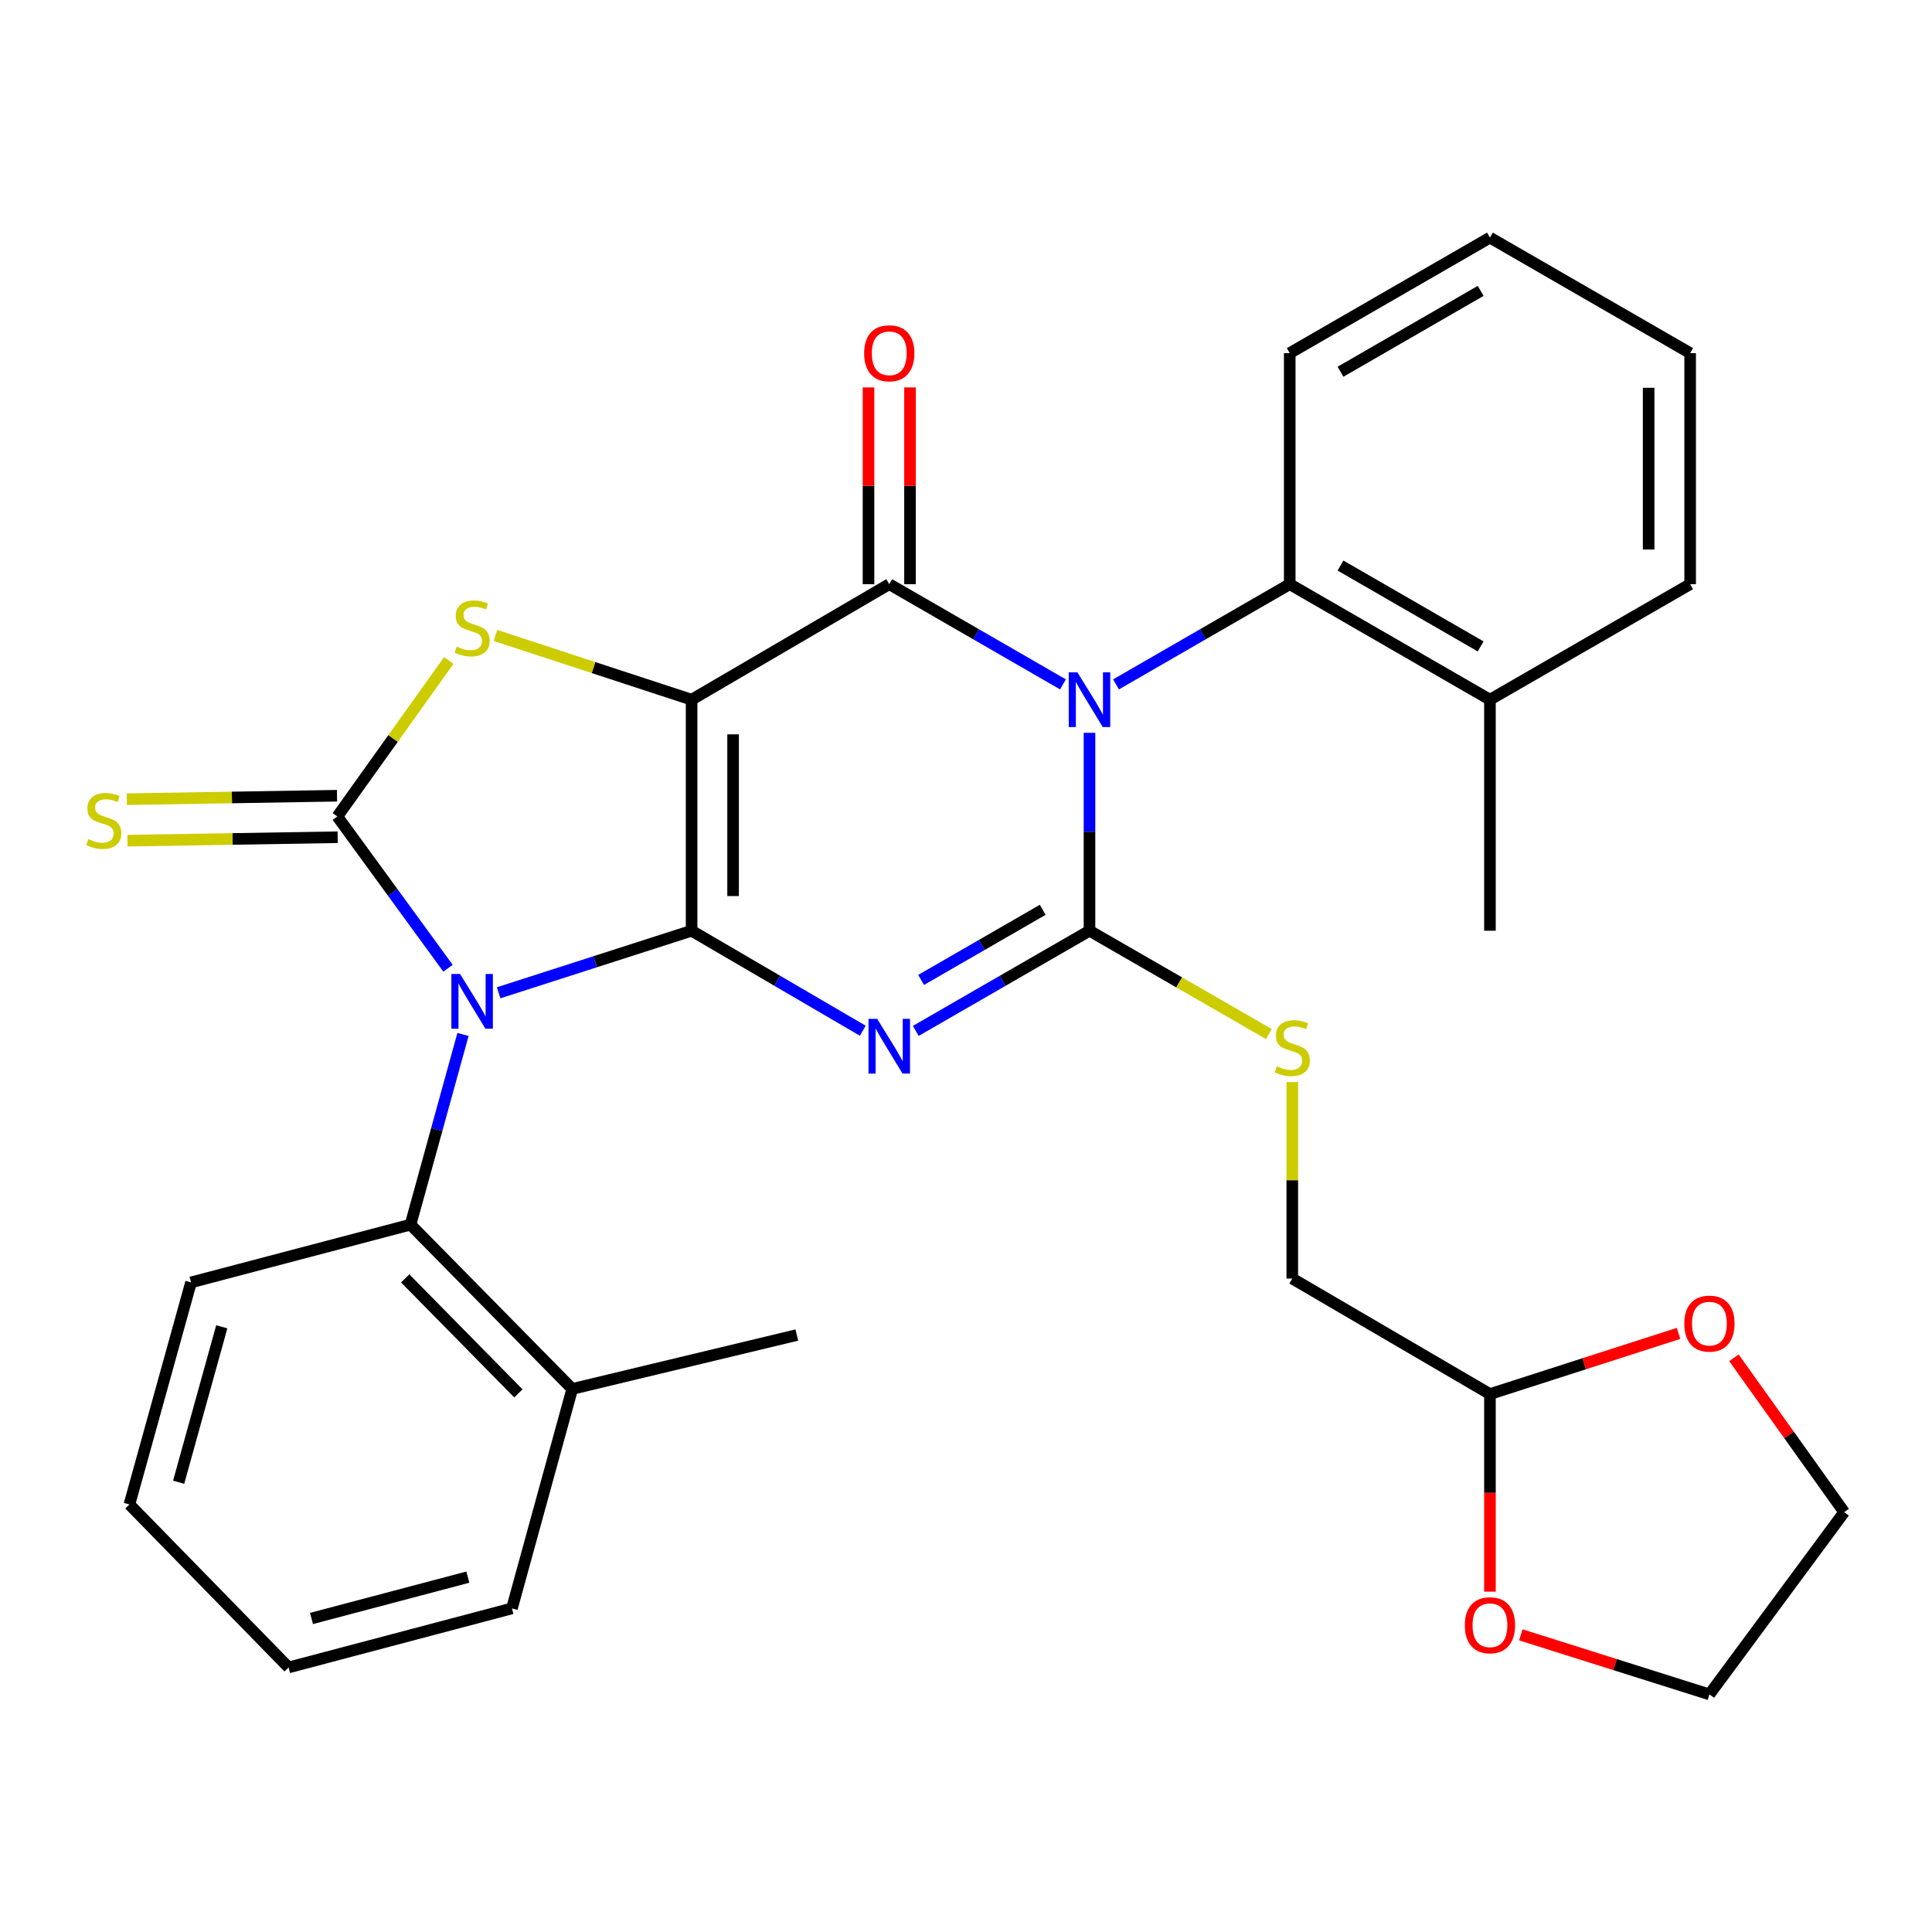 <?xml version='1.0' encoding='iso-8859-1'?>
<svg version='1.1' baseProfile='full'
              xmlns='http://www.w3.org/2000/svg'
                      xmlns:rdkit='http://www.rdkit.org/xml'
                      xmlns:xlink='http://www.w3.org/1999/xlink'
                  xml:space='preserve'
width='1000px' height='1000px' viewBox='0 0 1000 1000'>
<!-- END OF HEADER -->
<rect style='opacity:1.0;fill:#FFFFFF;stroke:none' width='1000' height='1000' x='0' y='0'> </rect>
<path class='bond-0' d='M 357.969,481.744 L 357.969,362.159' style='fill:none;fill-rule:evenodd;stroke:#000000;stroke-width:6px;stroke-linecap:butt;stroke-linejoin:miter;stroke-opacity:1' />
<path class='bond-0' d='M 379.447,463.806 L 379.447,380.096' style='fill:none;fill-rule:evenodd;stroke:#000000;stroke-width:6px;stroke-linecap:butt;stroke-linejoin:miter;stroke-opacity:1' />
<path class='bond-1' d='M 357.969,481.744 L 308.033,497.805' style='fill:none;fill-rule:evenodd;stroke:#000000;stroke-width:6px;stroke-linecap:butt;stroke-linejoin:miter;stroke-opacity:1' />
<path class='bond-1' d='M 308.033,497.805 L 258.097,513.866' style='fill:none;fill-rule:evenodd;stroke:#0000FF;stroke-width:6px;stroke-linecap:butt;stroke-linejoin:miter;stroke-opacity:1' />
<path class='bond-3' d='M 357.969,481.744 L 402.271,507.626' style='fill:none;fill-rule:evenodd;stroke:#000000;stroke-width:6px;stroke-linecap:butt;stroke-linejoin:miter;stroke-opacity:1' />
<path class='bond-3' d='M 402.271,507.626 L 446.574,533.507' style='fill:none;fill-rule:evenodd;stroke:#0000FF;stroke-width:6px;stroke-linecap:butt;stroke-linejoin:miter;stroke-opacity:1' />
<path class='bond-5' d='M 357.969,362.159 L 460.276,302.366' style='fill:none;fill-rule:evenodd;stroke:#000000;stroke-width:6px;stroke-linecap:butt;stroke-linejoin:miter;stroke-opacity:1' />
<path class='bond-7' d='M 357.969,362.159 L 307.205,345.533' style='fill:none;fill-rule:evenodd;stroke:#000000;stroke-width:6px;stroke-linecap:butt;stroke-linejoin:miter;stroke-opacity:1' />
<path class='bond-7' d='M 307.205,345.533 L 256.442,328.907' style='fill:none;fill-rule:evenodd;stroke:#CCCC00;stroke-width:6px;stroke-linecap:butt;stroke-linejoin:miter;stroke-opacity:1' />
<path class='bond-6' d='M 231.889,501.16 L 203.248,461.884' style='fill:none;fill-rule:evenodd;stroke:#0000FF;stroke-width:6px;stroke-linecap:butt;stroke-linejoin:miter;stroke-opacity:1' />
<path class='bond-6' d='M 203.248,461.884 L 174.606,422.607' style='fill:none;fill-rule:evenodd;stroke:#000000;stroke-width:6px;stroke-linecap:butt;stroke-linejoin:miter;stroke-opacity:1' />
<path class='bond-8' d='M 239.639,535.438 L 226.059,584.653' style='fill:none;fill-rule:evenodd;stroke:#0000FF;stroke-width:6px;stroke-linecap:butt;stroke-linejoin:miter;stroke-opacity:1' />
<path class='bond-8' d='M 226.059,584.653 L 212.479,633.868' style='fill:none;fill-rule:evenodd;stroke:#000000;stroke-width:6px;stroke-linecap:butt;stroke-linejoin:miter;stroke-opacity:1' />
<path class='bond-2' d='M 563.919,379.308 L 563.919,430.526' style='fill:none;fill-rule:evenodd;stroke:#0000FF;stroke-width:6px;stroke-linecap:butt;stroke-linejoin:miter;stroke-opacity:1' />
<path class='bond-2' d='M 563.919,430.526 L 563.919,481.744' style='fill:none;fill-rule:evenodd;stroke:#000000;stroke-width:6px;stroke-linecap:butt;stroke-linejoin:miter;stroke-opacity:1' />
<path class='bond-9' d='M 577.651,354.237 L 622.607,328.302' style='fill:none;fill-rule:evenodd;stroke:#0000FF;stroke-width:6px;stroke-linecap:butt;stroke-linejoin:miter;stroke-opacity:1' />
<path class='bond-9' d='M 622.607,328.302 L 667.563,302.366' style='fill:none;fill-rule:evenodd;stroke:#000000;stroke-width:6px;stroke-linecap:butt;stroke-linejoin:miter;stroke-opacity:1' />
<path class='bond-32' d='M 550.188,354.237 L 505.232,328.302' style='fill:none;fill-rule:evenodd;stroke:#0000FF;stroke-width:6px;stroke-linecap:butt;stroke-linejoin:miter;stroke-opacity:1' />
<path class='bond-32' d='M 505.232,328.302 L 460.276,302.366' style='fill:none;fill-rule:evenodd;stroke:#000000;stroke-width:6px;stroke-linecap:butt;stroke-linejoin:miter;stroke-opacity:1' />
<path class='bond-4' d='M 474.007,533.594 L 518.963,507.669' style='fill:none;fill-rule:evenodd;stroke:#0000FF;stroke-width:6px;stroke-linecap:butt;stroke-linejoin:miter;stroke-opacity:1' />
<path class='bond-4' d='M 518.963,507.669 L 563.919,481.744' style='fill:none;fill-rule:evenodd;stroke:#000000;stroke-width:6px;stroke-linecap:butt;stroke-linejoin:miter;stroke-opacity:1' />
<path class='bond-4' d='M 476.764,507.21 L 508.234,489.063' style='fill:none;fill-rule:evenodd;stroke:#0000FF;stroke-width:6px;stroke-linecap:butt;stroke-linejoin:miter;stroke-opacity:1' />
<path class='bond-4' d='M 508.234,489.063 L 539.703,470.915' style='fill:none;fill-rule:evenodd;stroke:#000000;stroke-width:6px;stroke-linecap:butt;stroke-linejoin:miter;stroke-opacity:1' />
<path class='bond-10' d='M 563.919,481.744 L 610.349,508.487' style='fill:none;fill-rule:evenodd;stroke:#000000;stroke-width:6px;stroke-linecap:butt;stroke-linejoin:miter;stroke-opacity:1' />
<path class='bond-10' d='M 610.349,508.487 L 656.779,535.23' style='fill:none;fill-rule:evenodd;stroke:#CCCC00;stroke-width:6px;stroke-linecap:butt;stroke-linejoin:miter;stroke-opacity:1' />
<path class='bond-12' d='M 471.015,302.366 L 471.015,251.448' style='fill:none;fill-rule:evenodd;stroke:#000000;stroke-width:6px;stroke-linecap:butt;stroke-linejoin:miter;stroke-opacity:1' />
<path class='bond-12' d='M 471.015,251.448 L 471.015,200.531' style='fill:none;fill-rule:evenodd;stroke:#FF0000;stroke-width:6px;stroke-linecap:butt;stroke-linejoin:miter;stroke-opacity:1' />
<path class='bond-12' d='M 449.537,302.366 L 449.537,251.448' style='fill:none;fill-rule:evenodd;stroke:#000000;stroke-width:6px;stroke-linecap:butt;stroke-linejoin:miter;stroke-opacity:1' />
<path class='bond-12' d='M 449.537,251.448 L 449.537,200.531' style='fill:none;fill-rule:evenodd;stroke:#FF0000;stroke-width:6px;stroke-linecap:butt;stroke-linejoin:miter;stroke-opacity:1' />
<path class='bond-11' d='M 174.429,411.87 L 120.032,412.766' style='fill:none;fill-rule:evenodd;stroke:#000000;stroke-width:6px;stroke-linecap:butt;stroke-linejoin:miter;stroke-opacity:1' />
<path class='bond-11' d='M 120.032,412.766 L 65.634,413.663' style='fill:none;fill-rule:evenodd;stroke:#CCCC00;stroke-width:6px;stroke-linecap:butt;stroke-linejoin:miter;stroke-opacity:1' />
<path class='bond-11' d='M 174.783,433.345 L 120.386,434.242' style='fill:none;fill-rule:evenodd;stroke:#000000;stroke-width:6px;stroke-linecap:butt;stroke-linejoin:miter;stroke-opacity:1' />
<path class='bond-11' d='M 120.386,434.242 L 65.988,435.138' style='fill:none;fill-rule:evenodd;stroke:#CCCC00;stroke-width:6px;stroke-linecap:butt;stroke-linejoin:miter;stroke-opacity:1' />
<path class='bond-31' d='M 174.606,422.607 L 203.45,382.235' style='fill:none;fill-rule:evenodd;stroke:#000000;stroke-width:6px;stroke-linecap:butt;stroke-linejoin:miter;stroke-opacity:1' />
<path class='bond-31' d='M 203.45,382.235 L 232.293,341.863' style='fill:none;fill-rule:evenodd;stroke:#CCCC00;stroke-width:6px;stroke-linecap:butt;stroke-linejoin:miter;stroke-opacity:1' />
<path class='bond-15' d='M 212.479,633.868 L 296.184,718.909' style='fill:none;fill-rule:evenodd;stroke:#000000;stroke-width:6px;stroke-linecap:butt;stroke-linejoin:miter;stroke-opacity:1' />
<path class='bond-15' d='M 209.728,661.691 L 268.321,721.219' style='fill:none;fill-rule:evenodd;stroke:#000000;stroke-width:6px;stroke-linecap:butt;stroke-linejoin:miter;stroke-opacity:1' />
<path class='bond-19' d='M 212.479,633.868 L 98.872,663.77' style='fill:none;fill-rule:evenodd;stroke:#000000;stroke-width:6px;stroke-linecap:butt;stroke-linejoin:miter;stroke-opacity:1' />
<path class='bond-14' d='M 667.563,302.366 L 771.195,362.159' style='fill:none;fill-rule:evenodd;stroke:#000000;stroke-width:6px;stroke-linecap:butt;stroke-linejoin:miter;stroke-opacity:1' />
<path class='bond-14' d='M 693.841,292.731 L 766.384,334.586' style='fill:none;fill-rule:evenodd;stroke:#000000;stroke-width:6px;stroke-linecap:butt;stroke-linejoin:miter;stroke-opacity:1' />
<path class='bond-20' d='M 667.563,302.366 L 667.563,182.781' style='fill:none;fill-rule:evenodd;stroke:#000000;stroke-width:6px;stroke-linecap:butt;stroke-linejoin:miter;stroke-opacity:1' />
<path class='bond-18' d='M 668.887,560.074 L 668.887,610.926' style='fill:none;fill-rule:evenodd;stroke:#CCCC00;stroke-width:6px;stroke-linecap:butt;stroke-linejoin:miter;stroke-opacity:1' />
<path class='bond-18' d='M 668.887,610.926 L 668.887,661.777' style='fill:none;fill-rule:evenodd;stroke:#000000;stroke-width:6px;stroke-linecap:butt;stroke-linejoin:miter;stroke-opacity:1' />
<path class='bond-13' d='M 771.195,721.57 L 668.887,661.777' style='fill:none;fill-rule:evenodd;stroke:#000000;stroke-width:6px;stroke-linecap:butt;stroke-linejoin:miter;stroke-opacity:1' />
<path class='bond-16' d='M 771.195,721.57 L 820,705.867' style='fill:none;fill-rule:evenodd;stroke:#000000;stroke-width:6px;stroke-linecap:butt;stroke-linejoin:miter;stroke-opacity:1' />
<path class='bond-16' d='M 820,705.867 L 868.806,690.164' style='fill:none;fill-rule:evenodd;stroke:#FF0000;stroke-width:6px;stroke-linecap:butt;stroke-linejoin:miter;stroke-opacity:1' />
<path class='bond-17' d='M 771.195,721.57 L 771.195,772.702' style='fill:none;fill-rule:evenodd;stroke:#000000;stroke-width:6px;stroke-linecap:butt;stroke-linejoin:miter;stroke-opacity:1' />
<path class='bond-17' d='M 771.195,772.702 L 771.195,823.834' style='fill:none;fill-rule:evenodd;stroke:#FF0000;stroke-width:6px;stroke-linecap:butt;stroke-linejoin:miter;stroke-opacity:1' />
<path class='bond-23' d='M 771.195,362.159 L 771.195,481.744' style='fill:none;fill-rule:evenodd;stroke:#000000;stroke-width:6px;stroke-linecap:butt;stroke-linejoin:miter;stroke-opacity:1' />
<path class='bond-26' d='M 771.195,362.159 L 874.814,302.366' style='fill:none;fill-rule:evenodd;stroke:#000000;stroke-width:6px;stroke-linecap:butt;stroke-linejoin:miter;stroke-opacity:1' />
<path class='bond-24' d='M 296.184,718.909 L 412.44,691.011' style='fill:none;fill-rule:evenodd;stroke:#000000;stroke-width:6px;stroke-linecap:butt;stroke-linejoin:miter;stroke-opacity:1' />
<path class='bond-25' d='M 296.184,718.909 L 264.981,832.504' style='fill:none;fill-rule:evenodd;stroke:#000000;stroke-width:6px;stroke-linecap:butt;stroke-linejoin:miter;stroke-opacity:1' />
<path class='bond-22' d='M 897.475,702.782 L 926.01,742.734' style='fill:none;fill-rule:evenodd;stroke:#FF0000;stroke-width:6px;stroke-linecap:butt;stroke-linejoin:miter;stroke-opacity:1' />
<path class='bond-22' d='M 926.01,742.734 L 954.545,782.687' style='fill:none;fill-rule:evenodd;stroke:#000000;stroke-width:6px;stroke-linecap:butt;stroke-linejoin:miter;stroke-opacity:1' />
<path class='bond-21' d='M 787.173,846.188 L 835.981,861.6' style='fill:none;fill-rule:evenodd;stroke:#FF0000;stroke-width:6px;stroke-linecap:butt;stroke-linejoin:miter;stroke-opacity:1' />
<path class='bond-21' d='M 835.981,861.6 L 884.79,877.011' style='fill:none;fill-rule:evenodd;stroke:#000000;stroke-width:6px;stroke-linecap:butt;stroke-linejoin:miter;stroke-opacity:1' />
<path class='bond-27' d='M 98.872,663.77 L 66.989,778.702' style='fill:none;fill-rule:evenodd;stroke:#000000;stroke-width:6px;stroke-linecap:butt;stroke-linejoin:miter;stroke-opacity:1' />
<path class='bond-27' d='M 114.786,686.751 L 92.468,767.203' style='fill:none;fill-rule:evenodd;stroke:#000000;stroke-width:6px;stroke-linecap:butt;stroke-linejoin:miter;stroke-opacity:1' />
<path class='bond-28' d='M 667.563,182.781 L 771.195,122.989' style='fill:none;fill-rule:evenodd;stroke:#000000;stroke-width:6px;stroke-linecap:butt;stroke-linejoin:miter;stroke-opacity:1' />
<path class='bond-28' d='M 693.841,192.416 L 766.384,150.561' style='fill:none;fill-rule:evenodd;stroke:#000000;stroke-width:6px;stroke-linecap:butt;stroke-linejoin:miter;stroke-opacity:1' />
<path class='bond-34' d='M 884.79,877.011 L 954.545,782.687' style='fill:none;fill-rule:evenodd;stroke:#000000;stroke-width:6px;stroke-linecap:butt;stroke-linejoin:miter;stroke-opacity:1' />
<path class='bond-33' d='M 264.981,832.504 L 149.381,863.063' style='fill:none;fill-rule:evenodd;stroke:#000000;stroke-width:6px;stroke-linecap:butt;stroke-linejoin:miter;stroke-opacity:1' />
<path class='bond-33' d='M 242.152,816.323 L 161.232,837.714' style='fill:none;fill-rule:evenodd;stroke:#000000;stroke-width:6px;stroke-linecap:butt;stroke-linejoin:miter;stroke-opacity:1' />
<path class='bond-35' d='M 874.814,302.366 L 874.814,182.781' style='fill:none;fill-rule:evenodd;stroke:#000000;stroke-width:6px;stroke-linecap:butt;stroke-linejoin:miter;stroke-opacity:1' />
<path class='bond-35' d='M 853.336,284.428 L 853.336,200.719' style='fill:none;fill-rule:evenodd;stroke:#000000;stroke-width:6px;stroke-linecap:butt;stroke-linejoin:miter;stroke-opacity:1' />
<path class='bond-30' d='M 66.989,778.702 L 149.381,863.063' style='fill:none;fill-rule:evenodd;stroke:#000000;stroke-width:6px;stroke-linecap:butt;stroke-linejoin:miter;stroke-opacity:1' />
<path class='bond-29' d='M 771.195,122.989 L 874.814,182.781' style='fill:none;fill-rule:evenodd;stroke:#000000;stroke-width:6px;stroke-linecap:butt;stroke-linejoin:miter;stroke-opacity:1' />
<path  class='atom-2' d='M 238.114 504.12
L 247.394 519.12
Q 248.314 520.6, 249.794 523.28
Q 251.274 525.96, 251.354 526.12
L 251.354 504.12
L 255.114 504.12
L 255.114 532.44
L 251.234 532.44
L 241.274 516.04
Q 240.114 514.12, 238.874 511.92
Q 237.674 509.72, 237.314 509.04
L 237.314 532.44
L 233.634 532.44
L 233.634 504.12
L 238.114 504.12
' fill='#0000FF'/>
<path  class='atom-3' d='M 557.659 347.999
L 566.939 362.999
Q 567.859 364.479, 569.339 367.159
Q 570.819 369.839, 570.899 369.999
L 570.899 347.999
L 574.659 347.999
L 574.659 376.319
L 570.779 376.319
L 560.819 359.919
Q 559.659 357.999, 558.419 355.799
Q 557.219 353.599, 556.859 352.919
L 556.859 376.319
L 553.179 376.319
L 553.179 347.999
L 557.659 347.999
' fill='#0000FF'/>
<path  class='atom-4' d='M 454.016 527.352
L 463.296 542.352
Q 464.216 543.832, 465.696 546.512
Q 467.176 549.192, 467.256 549.352
L 467.256 527.352
L 471.016 527.352
L 471.016 555.672
L 467.136 555.672
L 457.176 539.272
Q 456.016 537.352, 454.776 535.152
Q 453.576 532.952, 453.216 532.272
L 453.216 555.672
L 449.536 555.672
L 449.536 527.352
L 454.016 527.352
' fill='#0000FF'/>
<path  class='atom-8' d='M 236.374 334.674
Q 236.694 334.794, 238.014 335.354
Q 239.334 335.914, 240.774 336.274
Q 242.254 336.594, 243.694 336.594
Q 246.374 336.594, 247.934 335.314
Q 249.494 333.994, 249.494 331.714
Q 249.494 330.154, 248.694 329.194
Q 247.934 328.234, 246.734 327.714
Q 245.534 327.194, 243.534 326.594
Q 241.014 325.834, 239.494 325.114
Q 238.014 324.394, 236.934 322.874
Q 235.894 321.354, 235.894 318.794
Q 235.894 315.234, 238.294 313.034
Q 240.734 310.834, 245.534 310.834
Q 248.814 310.834, 252.534 312.394
L 251.614 315.474
Q 248.214 314.074, 245.654 314.074
Q 242.894 314.074, 241.374 315.234
Q 239.854 316.354, 239.894 318.314
Q 239.894 319.834, 240.654 320.754
Q 241.454 321.674, 242.574 322.194
Q 243.734 322.714, 245.654 323.314
Q 248.214 324.114, 249.734 324.914
Q 251.254 325.714, 252.334 327.354
Q 253.454 328.954, 253.454 331.714
Q 253.454 335.634, 250.814 337.754
Q 248.214 339.834, 243.854 339.834
Q 241.334 339.834, 239.414 339.274
Q 237.534 338.754, 235.294 337.834
L 236.374 334.674
' fill='#CCCC00'/>
<path  class='atom-11' d='M 660.887 551.924
Q 661.207 552.044, 662.527 552.604
Q 663.847 553.164, 665.287 553.524
Q 666.767 553.844, 668.207 553.844
Q 670.887 553.844, 672.447 552.564
Q 674.007 551.244, 674.007 548.964
Q 674.007 547.404, 673.207 546.444
Q 672.447 545.484, 671.247 544.964
Q 670.047 544.444, 668.047 543.844
Q 665.527 543.084, 664.007 542.364
Q 662.527 541.644, 661.447 540.124
Q 660.407 538.604, 660.407 536.044
Q 660.407 532.484, 662.807 530.284
Q 665.247 528.084, 670.047 528.084
Q 673.327 528.084, 677.047 529.644
L 676.127 532.724
Q 672.727 531.324, 670.167 531.324
Q 667.407 531.324, 665.887 532.484
Q 664.367 533.604, 664.407 535.564
Q 664.407 537.084, 665.167 538.004
Q 665.967 538.924, 667.087 539.444
Q 668.247 539.964, 670.167 540.564
Q 672.727 541.364, 674.247 542.164
Q 675.767 542.964, 676.847 544.604
Q 677.967 546.204, 677.967 548.964
Q 677.967 552.884, 675.327 555.004
Q 672.727 557.084, 668.367 557.084
Q 665.847 557.084, 663.927 556.524
Q 662.047 556.004, 659.807 555.084
L 660.887 551.924
' fill='#CCCC00'/>
<path  class='atom-12' d='M 45.708 434.32
Q 46.028 434.44, 47.348 435
Q 48.668 435.56, 50.108 435.92
Q 51.588 436.24, 53.028 436.24
Q 55.708 436.24, 57.268 434.96
Q 58.828 433.64, 58.828 431.36
Q 58.828 429.8, 58.028 428.84
Q 57.268 427.88, 56.068 427.36
Q 54.868 426.84, 52.868 426.24
Q 50.348 425.48, 48.828 424.76
Q 47.348 424.04, 46.268 422.52
Q 45.228 421, 45.228 418.44
Q 45.228 414.88, 47.628 412.68
Q 50.068 410.48, 54.868 410.48
Q 58.148 410.48, 61.868 412.04
L 60.948 415.12
Q 57.548 413.72, 54.988 413.72
Q 52.228 413.72, 50.708 414.88
Q 49.188 416, 49.228 417.96
Q 49.228 419.48, 49.988 420.4
Q 50.788 421.32, 51.908 421.84
Q 53.068 422.36, 54.988 422.96
Q 57.548 423.76, 59.068 424.56
Q 60.588 425.36, 61.668 427
Q 62.788 428.6, 62.788 431.36
Q 62.788 435.28, 60.148 437.4
Q 57.548 439.48, 53.188 439.48
Q 50.668 439.48, 48.748 438.92
Q 46.868 438.4, 44.628 437.48
L 45.708 434.32
' fill='#CCCC00'/>
<path  class='atom-13' d='M 447.276 182.861
Q 447.276 176.061, 450.636 172.261
Q 453.996 168.461, 460.276 168.461
Q 466.556 168.461, 469.916 172.261
Q 473.276 176.061, 473.276 182.861
Q 473.276 189.741, 469.876 193.661
Q 466.476 197.541, 460.276 197.541
Q 454.036 197.541, 450.636 193.661
Q 447.276 189.781, 447.276 182.861
M 460.276 194.341
Q 464.596 194.341, 466.916 191.461
Q 469.276 188.541, 469.276 182.861
Q 469.276 177.301, 466.916 174.501
Q 464.596 171.661, 460.276 171.661
Q 455.956 171.661, 453.596 174.461
Q 451.276 177.261, 451.276 182.861
Q 451.276 188.581, 453.596 191.461
Q 455.956 194.341, 460.276 194.341
' fill='#FF0000'/>
<path  class='atom-17' d='M 871.79 685.101
Q 871.79 678.301, 875.15 674.501
Q 878.51 670.701, 884.79 670.701
Q 891.07 670.701, 894.43 674.501
Q 897.79 678.301, 897.79 685.101
Q 897.79 691.981, 894.39 695.901
Q 890.99 699.781, 884.79 699.781
Q 878.55 699.781, 875.15 695.901
Q 871.79 692.021, 871.79 685.101
M 884.79 696.581
Q 889.11 696.581, 891.43 693.701
Q 893.79 690.781, 893.79 685.101
Q 893.79 679.541, 891.43 676.741
Q 889.11 673.901, 884.79 673.901
Q 880.47 673.901, 878.11 676.701
Q 875.79 679.501, 875.79 685.101
Q 875.79 690.821, 878.11 693.701
Q 880.47 696.581, 884.79 696.581
' fill='#FF0000'/>
<path  class='atom-18' d='M 758.195 841.223
Q 758.195 834.423, 761.555 830.623
Q 764.915 826.823, 771.195 826.823
Q 777.475 826.823, 780.835 830.623
Q 784.195 834.423, 784.195 841.223
Q 784.195 848.103, 780.795 852.023
Q 777.395 855.903, 771.195 855.903
Q 764.955 855.903, 761.555 852.023
Q 758.195 848.143, 758.195 841.223
M 771.195 852.703
Q 775.515 852.703, 777.835 849.823
Q 780.195 846.903, 780.195 841.223
Q 780.195 835.663, 777.835 832.863
Q 775.515 830.023, 771.195 830.023
Q 766.875 830.023, 764.515 832.823
Q 762.195 835.623, 762.195 841.223
Q 762.195 846.943, 764.515 849.823
Q 766.875 852.703, 771.195 852.703
' fill='#FF0000'/>
</svg>
